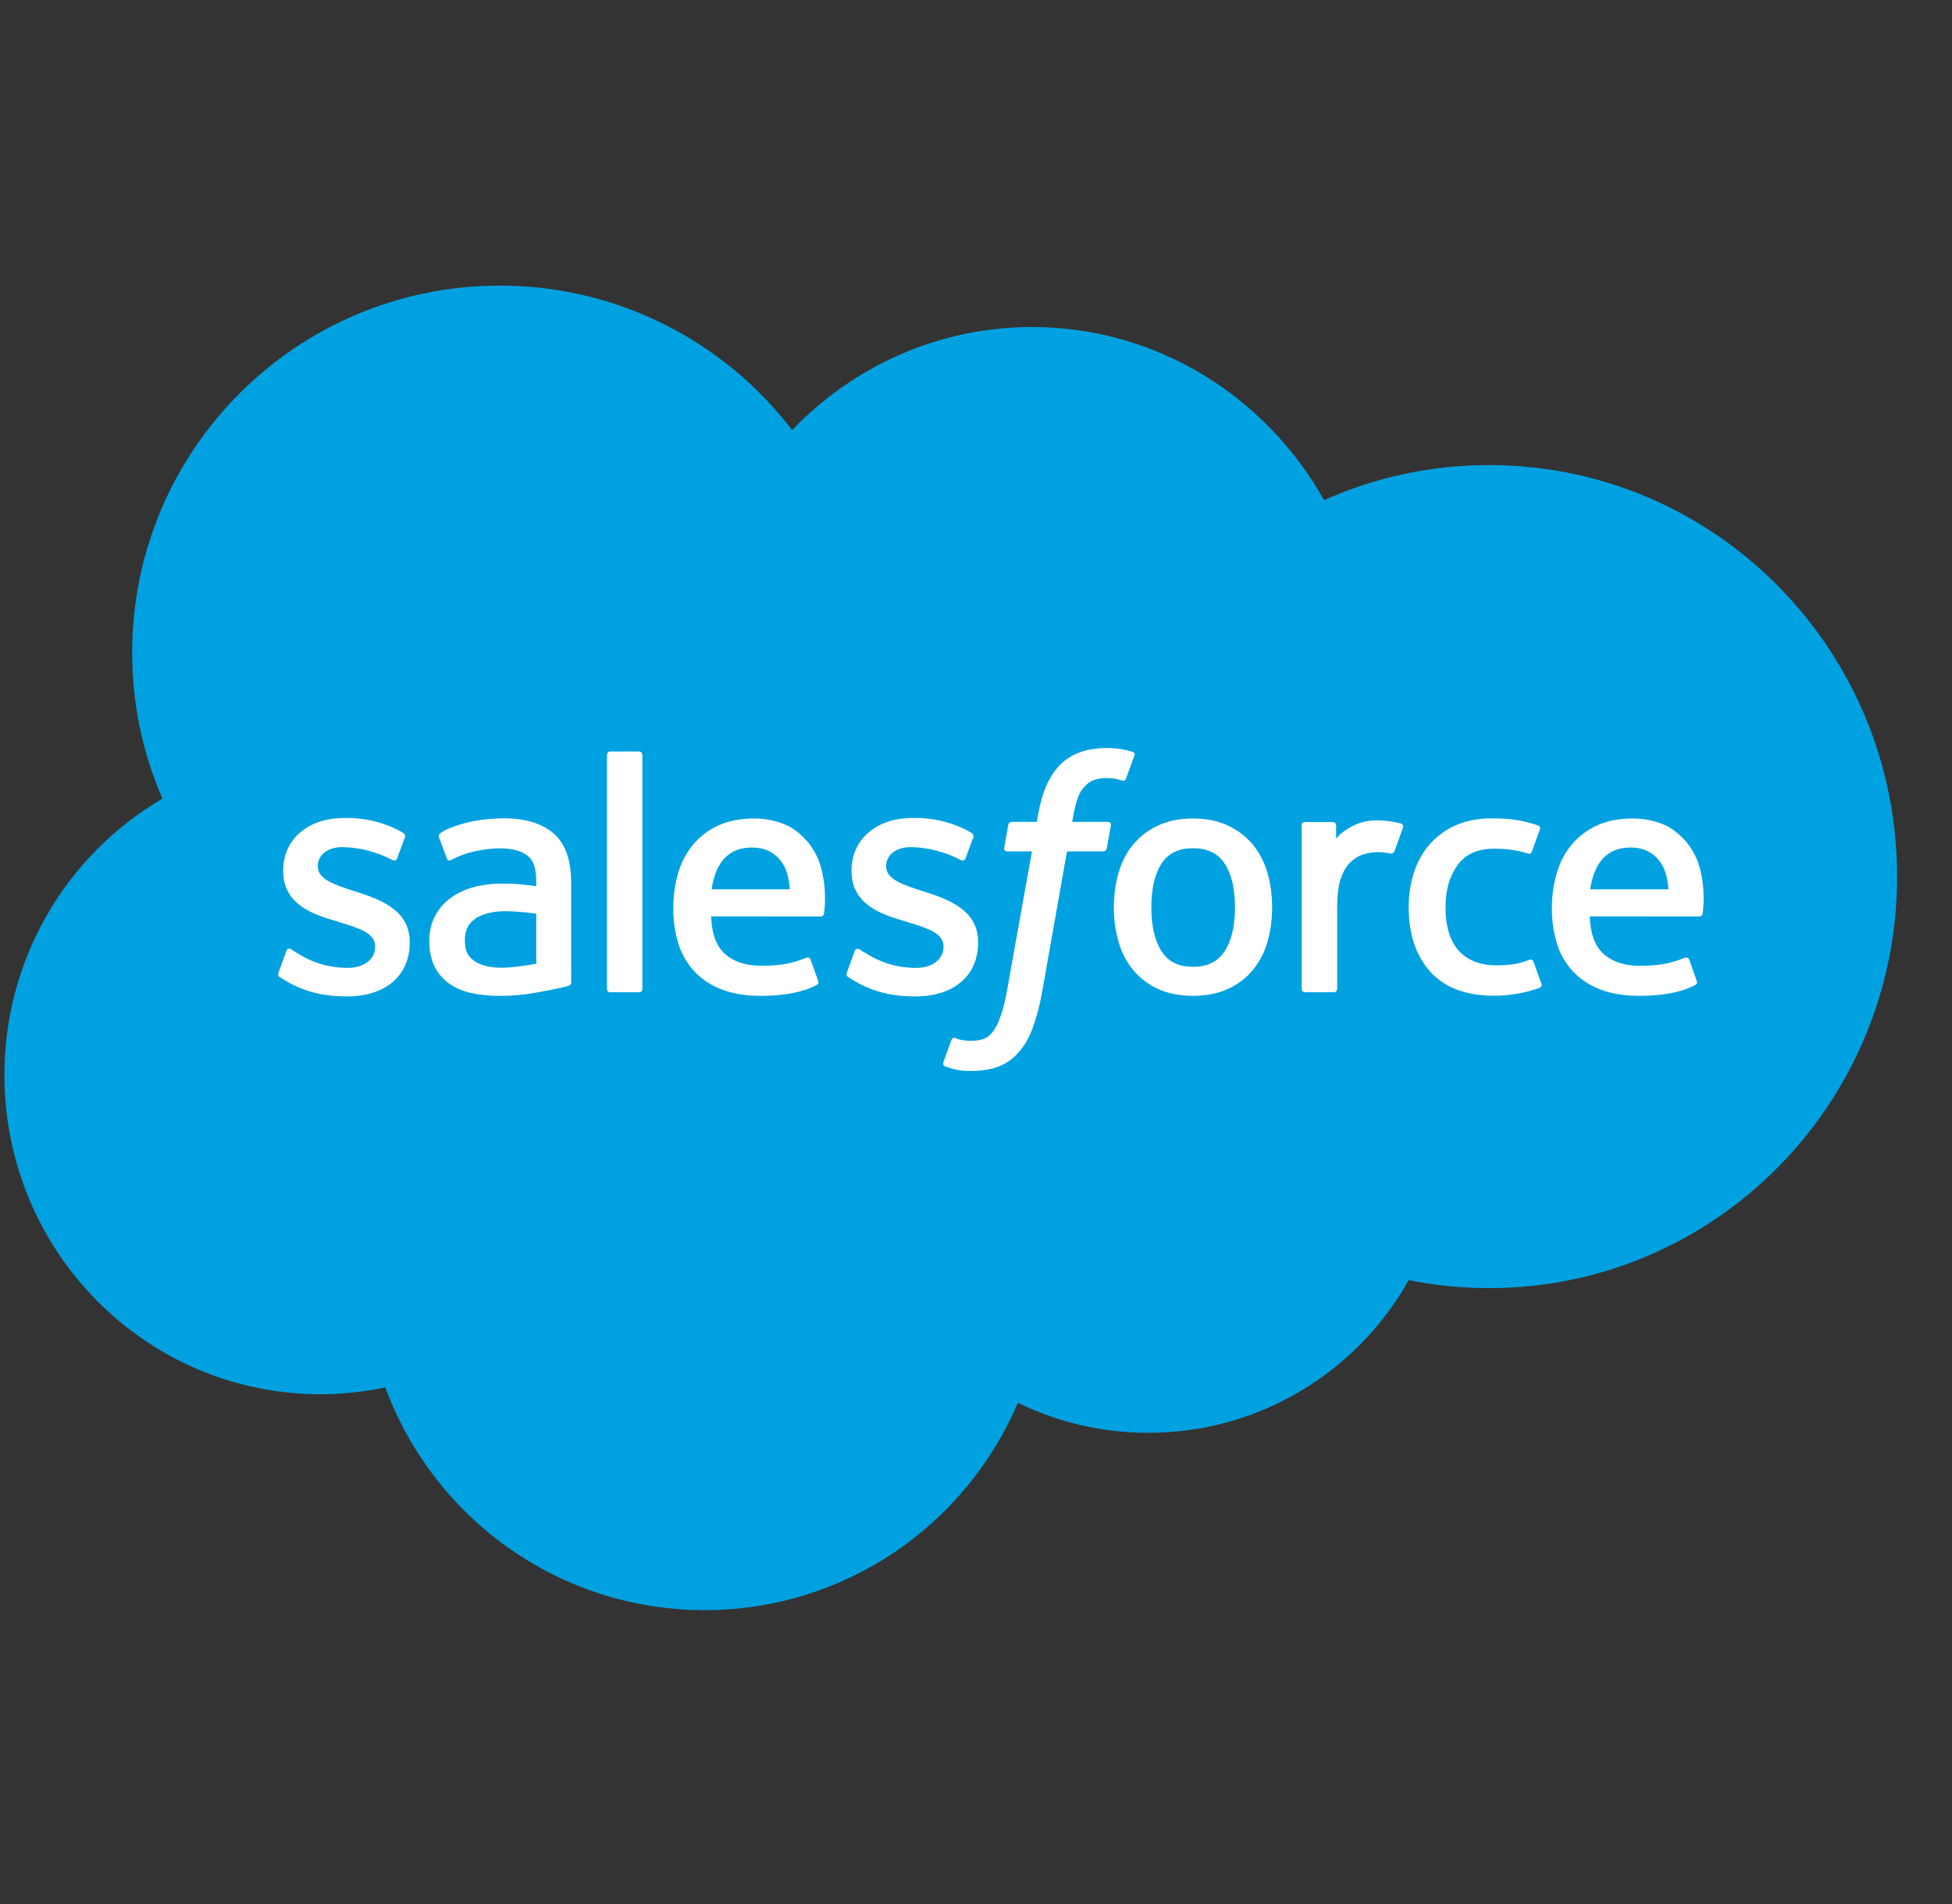 <svg width="41" height="40" viewBox="0 0 41 40" fill="none" xmlns="http://www.w3.org/2000/svg">
<rect x="0" y="0" width="41" height="40" fill="#333333" stroke="none"/>
<g clip-path="url(#clip0_16826_29033)">
<path fill-rule="evenodd" clip-rule="evenodd" d="M16.637 9.035C17.918 7.7 19.704 6.87 21.678 6.87C24.302 6.87 26.592 8.334 27.811 10.507C28.902 10.019 30.083 9.768 31.278 9.77C36.011 9.77 39.847 13.64 39.847 18.415C39.847 23.19 36.011 27.061 31.278 27.061C30.699 27.061 30.135 27.003 29.589 26.893C28.516 28.807 26.469 30.101 24.12 30.101C23.137 30.101 22.207 29.875 21.38 29.47C20.291 32.031 17.755 33.826 14.8 33.826C11.723 33.826 9.099 31.878 8.093 29.147C7.644 29.242 7.187 29.29 6.729 29.29C3.064 29.29 0.093 26.288 0.093 22.585C0.09 21.412 0.395 20.258 0.977 19.239C1.559 18.22 2.399 17.371 3.411 16.778C2.991 15.81 2.775 14.766 2.776 13.711C2.776 9.452 6.233 6 10.497 6C11.685 5.999 12.857 6.272 13.922 6.798C14.987 7.325 15.916 8.09 16.637 9.035Z" fill="#00A1E0"/>
<path fill-rule="evenodd" clip-rule="evenodd" d="M5.851 20.43L6.012 19.983C6.038 19.907 6.096 19.932 6.119 19.946C6.164 19.973 6.196 19.997 6.254 20.03C6.728 20.33 7.167 20.333 7.304 20.333C7.659 20.333 7.879 20.145 7.879 19.892V19.879C7.879 19.603 7.54 19.499 7.148 19.379L7.061 19.351C6.523 19.198 5.948 18.977 5.948 18.296V18.282C5.948 17.636 6.469 17.185 7.215 17.185L7.297 17.184C7.735 17.184 8.159 17.311 8.466 17.497C8.493 17.515 8.52 17.547 8.505 17.59L8.34 18.036C8.31 18.112 8.231 18.062 8.231 18.062C7.911 17.895 7.556 17.804 7.195 17.796C6.879 17.796 6.675 17.964 6.675 18.192V18.206C6.675 18.472 7.024 18.585 7.428 18.717L7.498 18.739C8.034 18.908 8.606 19.143 8.606 19.789V19.802C8.606 20.5 8.099 20.933 7.284 20.933C6.883 20.933 6.5 20.872 6.095 20.657C6.019 20.612 5.943 20.574 5.868 20.52C5.86 20.508 5.826 20.495 5.851 20.43H5.851ZM17.789 20.43L17.951 19.983C17.974 19.91 18.042 19.937 18.057 19.946C18.101 19.974 18.134 19.997 18.192 20.03C18.666 20.33 19.105 20.333 19.243 20.333C19.596 20.333 19.817 20.145 19.817 19.892V19.879C19.817 19.603 19.478 19.499 19.087 19.379L19 19.351C18.461 19.198 17.886 18.977 17.886 18.296V18.282C17.886 17.636 18.407 17.185 19.154 17.185L19.235 17.184C19.673 17.184 20.097 17.311 20.404 17.497C20.431 17.515 20.459 17.547 20.444 17.59C20.428 17.629 20.293 17.994 20.278 18.036C20.248 18.112 20.17 18.062 20.17 18.062C19.849 17.895 19.495 17.804 19.134 17.796C18.817 17.796 18.613 17.964 18.613 18.192V18.206C18.613 18.472 18.962 18.585 19.366 18.717L19.436 18.739C19.972 18.908 20.544 19.143 20.544 19.789V19.802C20.544 20.5 20.037 20.933 19.222 20.933C18.821 20.933 18.438 20.872 18.034 20.657C17.957 20.612 17.881 20.574 17.806 20.52C17.798 20.508 17.764 20.495 17.789 20.43ZM26.62 18.33C26.686 18.554 26.72 18.801 26.72 19.061C26.72 19.322 26.686 19.568 26.62 19.792C26.558 20.009 26.453 20.21 26.311 20.384C26.168 20.553 25.989 20.688 25.787 20.778C25.579 20.873 25.334 20.921 25.058 20.921C24.782 20.921 24.536 20.873 24.328 20.778C24.126 20.688 23.948 20.553 23.805 20.384C23.663 20.21 23.557 20.009 23.496 19.793C23.427 19.555 23.394 19.309 23.396 19.061C23.396 18.8 23.429 18.554 23.496 18.33C23.563 18.104 23.666 17.905 23.804 17.739C23.947 17.569 24.126 17.433 24.328 17.341C24.537 17.244 24.781 17.195 25.058 17.195C25.334 17.195 25.579 17.244 25.787 17.341C25.995 17.438 26.172 17.572 26.311 17.739C26.449 17.905 26.553 18.104 26.62 18.33ZM25.94 19.061C25.94 18.667 25.866 18.357 25.721 18.14C25.578 17.924 25.36 17.82 25.058 17.82C24.755 17.82 24.54 17.924 24.398 18.14C24.256 18.357 24.183 18.667 24.183 19.061C24.183 19.455 24.256 19.767 24.399 19.987C24.54 20.205 24.755 20.311 25.058 20.311C25.36 20.311 25.578 20.204 25.721 19.987C25.866 19.767 25.94 19.455 25.94 19.061ZM32.21 20.205L32.377 20.667C32.399 20.723 32.35 20.748 32.35 20.748C32.092 20.848 31.734 20.919 31.386 20.919C30.795 20.919 30.343 20.749 30.041 20.413C29.741 20.079 29.588 19.623 29.588 19.059C29.588 18.797 29.626 18.55 29.7 18.326C29.774 18.1 29.885 17.901 30.031 17.735C30.183 17.564 30.37 17.428 30.579 17.337C30.797 17.241 31.052 17.192 31.337 17.192C31.53 17.192 31.701 17.203 31.848 17.225C32.005 17.25 32.214 17.306 32.303 17.34C32.319 17.347 32.364 17.368 32.345 17.421C32.281 17.602 32.237 17.721 32.177 17.886C32.151 17.956 32.098 17.933 32.098 17.933C31.874 17.862 31.66 17.83 31.379 17.83C31.042 17.83 30.789 17.942 30.624 18.162C30.457 18.383 30.363 18.673 30.362 19.059C30.361 19.482 30.467 19.795 30.655 19.989C30.842 20.183 31.104 20.28 31.433 20.28C31.567 20.28 31.693 20.272 31.806 20.254C31.919 20.236 32.024 20.201 32.123 20.163C32.123 20.163 32.187 20.139 32.21 20.205ZM35.693 18.202C35.841 18.721 35.764 19.169 35.761 19.194C35.755 19.253 35.694 19.254 35.694 19.254L33.391 19.252C33.405 19.602 33.489 19.85 33.658 20.018C33.825 20.183 34.089 20.289 34.447 20.289C34.994 20.291 35.227 20.18 35.393 20.119C35.393 20.119 35.456 20.097 35.48 20.159L35.63 20.581C35.66 20.652 35.636 20.677 35.611 20.691C35.466 20.771 35.116 20.92 34.45 20.921C34.127 20.923 33.846 20.877 33.614 20.787C33.394 20.705 33.195 20.574 33.034 20.403C32.88 20.235 32.766 20.035 32.7 19.817C32.629 19.578 32.594 19.33 32.596 19.081C32.596 18.82 32.63 18.573 32.697 18.346C32.764 18.118 32.869 17.917 33.009 17.747C33.153 17.575 33.335 17.437 33.54 17.343C33.751 17.244 34.013 17.195 34.3 17.195C34.547 17.195 34.772 17.248 34.96 17.329C35.104 17.39 35.249 17.502 35.398 17.662C35.492 17.763 35.635 17.984 35.693 18.202ZM33.401 18.683H35.045C35.028 18.472 34.986 18.282 34.892 18.14C34.747 17.924 34.548 17.805 34.246 17.805C33.944 17.805 33.729 17.924 33.587 18.14C33.493 18.282 33.434 18.464 33.401 18.683ZM17.238 18.202C17.386 18.721 17.31 19.169 17.307 19.194C17.301 19.253 17.241 19.254 17.241 19.254L14.936 19.252C14.951 19.602 15.034 19.85 15.204 20.018C15.371 20.183 15.635 20.289 15.993 20.289C16.54 20.291 16.774 20.18 16.939 20.119C16.939 20.119 17.002 20.097 17.026 20.159L17.176 20.581C17.206 20.652 17.182 20.677 17.157 20.691C17.012 20.771 16.661 20.92 15.996 20.921C15.673 20.923 15.391 20.877 15.16 20.787C14.94 20.705 14.741 20.573 14.58 20.403C14.427 20.235 14.313 20.035 14.246 19.817C14.175 19.578 14.139 19.331 14.142 19.081C14.142 18.82 14.176 18.573 14.243 18.346C14.305 18.128 14.412 17.924 14.555 17.747C14.699 17.575 14.881 17.437 15.085 17.343C15.297 17.244 15.559 17.195 15.846 17.195C16.073 17.194 16.297 17.24 16.506 17.329C16.651 17.39 16.796 17.502 16.944 17.662C17.038 17.763 17.181 17.984 17.238 18.202ZM14.947 18.683H16.591C16.573 18.472 16.532 18.282 16.438 18.14C16.294 17.924 16.094 17.805 15.792 17.805C15.49 17.805 15.274 17.924 15.133 18.14C15.039 18.282 14.98 18.464 14.947 18.683ZM10.883 18.573C10.883 18.573 11.065 18.589 11.263 18.618V18.52C11.263 18.213 11.199 18.068 11.073 17.971C10.945 17.873 10.753 17.822 10.504 17.822C10.504 17.822 9.943 17.815 9.5 18.056C9.479 18.068 9.462 18.075 9.462 18.075C9.462 18.075 9.407 18.095 9.387 18.038L9.223 17.6C9.198 17.537 9.244 17.508 9.244 17.508C9.451 17.346 9.954 17.248 9.954 17.248C10.158 17.212 10.365 17.193 10.572 17.191C11.032 17.191 11.388 17.298 11.63 17.51C11.873 17.723 11.996 18.065 11.996 18.527L11.997 20.635C11.997 20.635 12.002 20.696 11.944 20.71C11.944 20.71 11.86 20.733 11.784 20.751C11.707 20.769 11.429 20.825 11.203 20.863C10.971 20.902 10.737 20.922 10.503 20.922C10.279 20.922 10.073 20.901 9.893 20.86C9.724 20.824 9.564 20.755 9.423 20.656C9.295 20.563 9.192 20.439 9.123 20.296C9.053 20.151 9.017 19.974 9.017 19.77C9.017 19.569 9.059 19.39 9.14 19.238C9.222 19.087 9.334 18.959 9.475 18.858C9.621 18.756 9.783 18.68 9.956 18.635C10.135 18.587 10.326 18.563 10.524 18.563C10.668 18.563 10.789 18.566 10.883 18.573ZM9.966 20.192C9.965 20.192 10.173 20.355 10.642 20.327C10.971 20.307 11.264 20.244 11.264 20.244V19.196C11.264 19.196 10.969 19.148 10.638 19.143C10.169 19.137 9.969 19.31 9.97 19.31C9.832 19.408 9.764 19.553 9.764 19.755C9.764 19.884 9.787 19.985 9.834 20.056C9.863 20.102 9.876 20.12 9.966 20.192ZM29.468 17.386C29.447 17.449 29.335 17.764 29.294 17.869C29.28 17.909 29.255 17.937 29.21 17.932C29.21 17.932 29.078 17.901 28.957 17.901C28.874 17.901 28.756 17.912 28.649 17.945C28.541 17.978 28.444 18.037 28.364 18.116C28.28 18.197 28.212 18.311 28.162 18.455C28.112 18.599 28.086 18.829 28.086 19.059V20.776C28.086 20.785 28.084 20.794 28.081 20.802C28.077 20.811 28.072 20.819 28.065 20.825C28.059 20.832 28.051 20.837 28.043 20.84C28.034 20.844 28.025 20.846 28.016 20.846H27.411C27.402 20.846 27.393 20.844 27.384 20.841C27.376 20.837 27.368 20.832 27.361 20.826C27.355 20.819 27.349 20.811 27.346 20.803C27.342 20.794 27.34 20.785 27.34 20.776V17.339C27.34 17.3 27.368 17.27 27.407 17.27H27.997C28.036 17.27 28.064 17.3 28.064 17.339V17.62C28.152 17.502 28.31 17.398 28.453 17.333C28.597 17.268 28.757 17.22 29.047 17.238C29.198 17.247 29.394 17.288 29.434 17.303C29.442 17.306 29.449 17.311 29.455 17.317C29.461 17.323 29.465 17.329 29.468 17.337C29.472 17.345 29.473 17.353 29.473 17.361C29.473 17.37 29.471 17.378 29.468 17.386ZM23.786 15.793C23.802 15.8 23.846 15.821 23.828 15.873L23.651 16.357C23.637 16.393 23.627 16.415 23.552 16.393C23.452 16.361 23.349 16.345 23.244 16.345C23.153 16.345 23.07 16.357 22.997 16.381C22.924 16.404 22.858 16.445 22.804 16.5C22.733 16.569 22.678 16.653 22.643 16.746C22.558 16.99 22.525 17.249 22.521 17.266H23.257C23.32 17.266 23.339 17.294 23.333 17.34L23.247 17.819C23.233 17.889 23.17 17.886 23.17 17.886H22.411L21.892 20.823C21.848 21.087 21.78 21.346 21.69 21.598C21.608 21.81 21.524 21.965 21.39 22.113C21.274 22.246 21.128 22.348 20.964 22.41C20.804 22.469 20.61 22.499 20.399 22.499C20.298 22.499 20.189 22.497 20.061 22.466C19.989 22.45 19.919 22.429 19.85 22.404C19.822 22.394 19.799 22.358 19.815 22.312C19.831 22.267 19.967 21.893 19.986 21.844C20.009 21.785 20.069 21.808 20.069 21.808C20.11 21.825 20.139 21.836 20.193 21.847C20.248 21.858 20.322 21.867 20.378 21.867C20.479 21.867 20.57 21.855 20.65 21.828C20.745 21.797 20.802 21.741 20.86 21.667C20.921 21.588 20.971 21.481 21.021 21.338C21.072 21.194 21.119 21.002 21.159 20.77L21.675 17.887H21.166C21.106 17.887 21.085 17.858 21.092 17.812L21.177 17.333C21.191 17.263 21.255 17.266 21.255 17.266H21.777L21.806 17.11C21.884 16.648 22.039 16.296 22.269 16.065C22.5 15.832 22.828 15.715 23.244 15.715C23.363 15.715 23.469 15.723 23.558 15.739C23.645 15.755 23.712 15.771 23.786 15.793ZM13.492 20.776C13.492 20.815 13.465 20.846 13.426 20.846H12.815C12.776 20.846 12.749 20.814 12.749 20.776V15.857C12.749 15.82 12.776 15.788 12.814 15.788H13.426C13.465 15.788 13.492 15.82 13.492 15.858V20.776Z" fill="white"/>
</g>
<defs>
<clipPath id="clip0_16826_29033">
<rect width="40" height="40" fill="white" transform="translate(0.093)"/>
</clipPath>
</defs>
</svg>
